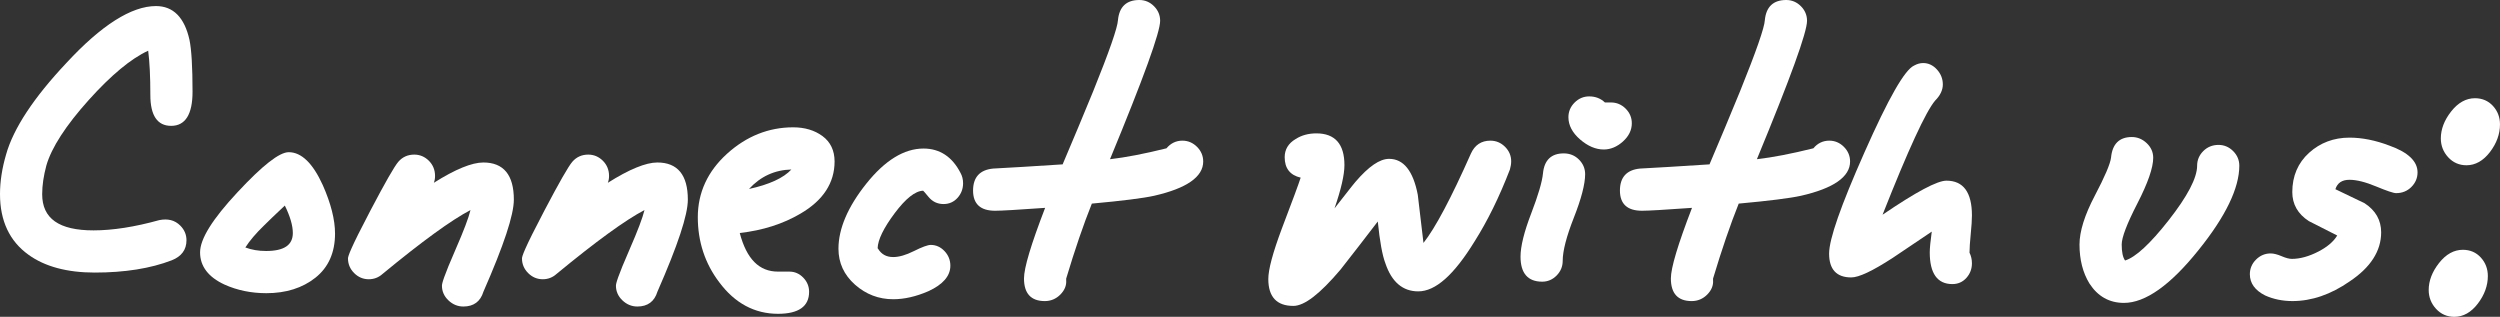 <?xml version="1.0" encoding="utf-8"?>
<!-- Generator: Adobe Illustrator 15.1.0, SVG Export Plug-In . SVG Version: 6.00 Build 0)  -->
<!DOCTYPE svg PUBLIC "-//W3C//DTD SVG 1.1//EN" "http://www.w3.org/Graphics/SVG/1.1/DTD/svg11.dtd">
<svg version="1.1" id="Layer_1" xmlns="http://www.w3.org/2000/svg" xmlns:xlink="http://www.w3.org/1999/xlink" x="0px" y="0px"
	 width="224.806px" height="28.49px" viewBox="0 0 224.806 28.49" enable-background="new 0 0 224.806 28.49" xml:space="preserve">
<rect x="0" y="0" width="224.806" height="28.49" fill="#333333" stroke="none"/>
<g>
	<path fill="#FFFFFF" d="M7.986,8.986c2.003-2.229,3.798-3.717,5.339-4.427c0.129,0.996,0.195,2.337,0.195,3.988
		c0,1.838,0.629,2.77,1.87,2.77c1.276,0,1.924-1.032,1.924-3.069c0-2.215-0.093-3.783-0.275-4.661
		c-0.448-2.019-1.462-3.042-3.012-3.042c-2.207,0-4.916,1.72-8.05,5.109C3.032,8.78,1.207,11.55,0.55,13.883
		C0.185,15.123,0,16.327,0,17.462c0,2.395,0.861,4.227,2.56,5.444c1.467,1.064,3.473,1.604,5.961,1.604c2.693,0,5.02-0.37,6.915-1.1
		c0.885-0.347,1.333-0.954,1.333-1.806c0-0.504-0.187-0.946-0.555-1.315c-0.501-0.502-1.124-0.647-1.894-0.495
		c-2.195,0.611-4.183,0.922-5.909,0.922c-3.107,0-4.618-1.064-4.618-3.255c0-0.786,0.127-1.655,0.377-2.583
		C4.634,13.271,5.918,11.287,7.986,8.986z"/>
	<path fill="#FFFFFF" d="M25.966,13.685c-0.844,0-2.354,1.181-4.616,3.61c-2.261,2.427-3.359,4.193-3.359,5.4
		c0,1.247,0.74,2.222,2.2,2.896c1.137,0.513,2.401,0.773,3.759,0.773c1.766,0,3.25-0.468,4.412-1.391
		c1.171-0.928,1.765-2.263,1.765-3.968c0-1.247-0.371-2.714-1.102-4.359C28.134,14.682,27.105,13.685,25.966,13.685z M25.612,18.485
		c0.478,0.969,0.72,1.798,0.72,2.466c0,1.09-0.788,1.619-2.408,1.619c-0.679,0-1.304-0.106-1.862-0.317
		c0.387-0.608,0.952-1.272,1.682-1.978C24.092,19.925,24.72,19.322,25.612,18.485z"/>
	<path fill="#FFFFFF" d="M43.466,14.611c-1.037,0-2.534,0.614-4.452,1.825c0.071-0.191,0.107-0.396,0.107-0.61
		c0-0.54-0.187-1.001-0.555-1.37c-0.369-0.367-0.811-0.554-1.315-0.554c-0.581,0-1.062,0.216-1.431,0.643
		c-0.355,0.412-1.181,1.855-2.524,4.412c-1.796,3.42-2.004,4.083-2.004,4.284c0,0.505,0.187,0.947,0.554,1.314
		c0.367,0.368,0.81,0.555,1.315,0.555c0.466,0,0.879-0.157,1.224-0.465c3.555-2.933,6.218-4.867,7.923-5.756
		c-0.167,0.695-0.614,1.873-1.33,3.511c-1.108,2.538-1.237,3.096-1.237,3.294c0,0.507,0.197,0.95,0.584,1.317
		c0.385,0.366,0.835,0.552,1.34,0.552c0.929,0,1.538-0.452,1.804-1.329c1.842-4.199,2.737-6.908,2.737-8.282
		C46.208,15.735,45.285,14.611,43.466,14.611z"/>
	<path fill="#FFFFFF" d="M59.112,14.611c-1.037,0-2.534,0.614-4.452,1.825c0.071-0.191,0.107-0.396,0.107-0.61
		c0-0.54-0.187-1.001-0.555-1.37c-0.369-0.367-0.811-0.554-1.315-0.554c-0.581,0-1.062,0.216-1.431,0.643
		c-0.355,0.412-1.181,1.855-2.524,4.412c-1.796,3.42-2.004,4.083-2.004,4.284c0,0.505,0.187,0.947,0.554,1.314
		c0.367,0.368,0.81,0.555,1.315,0.555c0.466,0,0.879-0.157,1.224-0.465c3.555-2.933,6.218-4.867,7.923-5.756
		c-0.167,0.695-0.614,1.873-1.33,3.511c-1.108,2.538-1.237,3.096-1.237,3.294c0,0.507,0.197,0.95,0.584,1.317
		c0.385,0.366,0.835,0.552,1.34,0.552c0.929,0,1.538-0.452,1.804-1.329c1.842-4.199,2.737-6.908,2.737-8.282
		C61.854,15.735,60.932,14.611,59.112,14.611z"/>
	<path fill="#FFFFFF" d="M73.96,12.236c-0.709-0.522-1.596-0.787-2.637-0.787c-2.203,0-4.203,0.8-5.945,2.376
		c-1.746,1.581-2.63,3.501-2.63,5.708c0,2.201,0.65,4.171,1.933,5.854c1.399,1.879,3.175,2.831,5.279,2.831
		c1.855,0,2.796-0.665,2.796-1.976c0-0.489-0.177-0.919-0.526-1.277c-0.35-0.359-0.766-0.541-1.234-0.541h-1.036
		c-1.699,0-2.826-1.137-3.441-3.474c2.058-0.229,3.897-0.816,5.467-1.744c2.031-1.183,3.061-2.76,3.061-4.688
		C75.047,13.536,74.681,12.769,73.96,12.236z M67.353,16.992c1.033-1.127,2.313-1.715,3.81-1.75
		C70.453,16.008,69.174,16.595,67.353,16.992z"/>
	<path fill="#FFFFFF" d="M83.045,13.357c-1.741,0-3.471,1.062-5.141,3.154c-1.664,2.084-2.508,4.054-2.508,5.856
		c0,1.269,0.5,2.354,1.486,3.229c0.981,0.871,2.138,1.312,3.436,1.312c0.995,0,2.058-0.241,3.16-0.72
		c1.314-0.601,1.981-1.372,1.981-2.294c0-0.502-0.176-0.944-0.524-1.313c-0.351-0.369-0.766-0.557-1.236-0.557
		c-0.275,0-0.775,0.183-1.528,0.559c-0.706,0.353-1.329,0.532-1.852,0.532c-0.613,0-1.06-0.246-1.365-0.751l-0.036-0.041
		c0.022-0.758,0.536-1.815,1.528-3.143c0.991-1.326,1.853-2.01,2.564-2.03c0.041,0.036,0.158,0.156,0.482,0.553
		c0.351,0.429,0.805,0.646,1.351,0.646c0.507,0,0.933-0.188,1.265-0.561c0.329-0.367,0.495-0.808,0.495-1.31
		c0-0.346-0.079-0.66-0.231-0.929C85.626,14.096,84.506,13.357,83.045,13.357z"/>
	<path fill="#FFFFFF" d="M106.324,12.648c-0.569,0-1.051,0.232-1.433,0.689c-1.976,0.492-3.682,0.82-5.077,0.979
		c3.034-7.34,4.509-11.412,4.509-12.447c0-0.504-0.187-0.946-0.555-1.315C103.4,0.187,102.958,0,102.454,0
		c-1.16,0-1.808,0.606-1.924,1.809c-0.036,0.674-0.785,2.824-2.226,6.392c-0.896,2.186-1.821,4.398-2.75,6.579
		c-2.728,0.178-4.829,0.305-6.251,0.378c-1.196,0.115-1.803,0.781-1.803,1.978c0,1.205,0.666,1.815,1.979,1.815
		c0.57,0,2.084-0.087,4.501-0.26c-1.279,3.32-1.9,5.397-1.9,6.35c0,1.35,0.629,2.033,1.87,2.033c0.541,0,1.01-0.196,1.397-0.584
		c0.388-0.391,0.565-0.829,0.527-1.293v-0.146c0.781-2.604,1.557-4.871,2.307-6.742c2.75-0.251,4.637-0.489,5.61-0.707
		c2.922-0.667,4.404-1.702,4.404-3.077c0-0.505-0.187-0.949-0.554-1.318C107.271,12.836,106.828,12.648,106.324,12.648z"/>
	<path fill="#FFFFFF" d="M134.018,12.648c-0.812,0-1.4,0.39-1.749,1.158c-1.772,3.998-3.206,6.699-4.267,8.039
		c-0.171-1.44-0.341-2.882-0.512-4.331c-0.412-2.144-1.278-3.23-2.576-3.23c-0.847,0-1.841,0.682-3.033,2.075
		c-0.045,0.045-0.297,0.353-1.877,2.377c0.592-1.713,0.891-3.021,0.891-3.892c0-1.892-0.849-2.851-2.523-2.851
		c-0.712,0-1.34,0.172-1.862,0.508c-0.655,0.386-0.988,0.936-0.988,1.634c0,1,0.483,1.618,1.438,1.84
		c-0.174,0.548-0.745,2.094-1.703,4.604c-0.812,2.179-1.207,3.655-1.207,4.515c0,1.602,0.757,2.414,2.251,2.414
		c0.993,0,2.38-1.066,4.241-3.264c1.099-1.397,2.225-2.853,3.352-4.328c0.179,1.784,0.409,3.051,0.685,3.766
		c0.562,1.671,1.556,2.519,2.954,2.519c1.55,0,3.207-1.47,5.066-4.493c1.16-1.833,2.229-4.006,3.176-6.467
		c0.076-0.263,0.114-0.512,0.114-0.738c0-0.501-0.187-0.939-0.555-1.305S134.522,12.648,134.018,12.648z"/>
	<path fill="#FFFFFF" d="M146.737,11.083c0-0.504-0.186-0.946-0.555-1.315c-0.368-0.367-0.811-0.554-1.314-0.554h-0.549
		c-0.381-0.362-0.855-0.546-1.414-0.546c-0.504,0-0.945,0.187-1.314,0.555c-0.368,0.368-0.555,0.811-0.555,1.315
		c0,0.727,0.354,1.4,1.051,2.003c0.692,0.599,1.408,0.902,2.127,0.902c0.611,0,1.189-0.24,1.719-0.714
		C146.466,12.253,146.737,11.698,146.737,11.083z"/>
	<path fill="#FFFFFF" d="M140.616,13.793c-1.125,0-1.754,0.606-1.869,1.804c-0.072,0.748-0.428,1.956-1.056,3.592
		c-0.639,1.66-0.962,2.969-0.962,3.889c0,1.493,0.656,2.251,1.95,2.251c0.497,0,0.935-0.187,1.297-0.555s0.546-0.81,0.546-1.314
		c0-0.89,0.337-2.195,1-3.88c0.676-1.715,1.018-3.032,1.018-3.916c0-0.504-0.187-0.946-0.555-1.315
		C141.617,13.979,141.156,13.793,140.616,13.793z"/>
	<path fill="#FFFFFF" d="M166.364,14.524c0-0.505-0.188-0.949-0.555-1.318c-0.369-0.37-0.812-0.558-1.315-0.558
		c-0.569,0-1.052,0.232-1.433,0.689c-1.977,0.492-3.683,0.82-5.077,0.979c3.034-7.34,4.509-11.412,4.509-12.447
		c0-0.504-0.187-0.946-0.555-1.315C161.569,0.187,161.127,0,160.624,0c-1.16,0-1.809,0.606-1.925,1.809
		c-0.036,0.674-0.784,2.824-2.226,6.392c-0.896,2.186-1.82,4.398-2.75,6.579c-2.729,0.178-4.829,0.305-6.252,0.378
		c-1.195,0.115-1.803,0.781-1.803,1.978c0,1.205,0.666,1.815,1.979,1.815c0.57,0,2.085-0.087,4.502-0.26
		c-1.279,3.32-1.9,5.397-1.9,6.35c0,1.35,0.629,2.033,1.869,2.033c0.541,0,1.011-0.196,1.398-0.584
		c0.387-0.391,0.564-0.829,0.526-1.293v-0.146c0.781-2.604,1.558-4.871,2.307-6.742c2.75-0.251,4.637-0.489,5.61-0.707
		C164.881,16.935,166.364,15.899,166.364,14.524z"/>
	<path fill="#FFFFFF" d="M177.321,19.37c0-2.073-0.771-3.124-2.291-3.124c-0.833,0-2.715,1.003-5.746,3.063
		c2.303-5.835,3.896-9.29,4.73-10.265c0.458-0.458,0.69-0.947,0.69-1.451c0-0.501-0.177-0.951-0.526-1.338
		c-0.353-0.389-0.771-0.586-1.244-0.586c-0.275,0-0.553,0.079-0.818,0.229c-0.842,0.382-2.297,2.926-4.448,7.778
		c-2.146,4.84-3.19,7.826-3.19,9.128c0,1.422,0.67,2.143,1.99,2.143c0.689,0,1.914-0.577,3.744-1.767l3.496-2.352
		c-0.119,0.871-0.18,1.498-0.18,1.866c0,1.893,0.684,2.852,2.033,2.852c0.507,0,0.933-0.188,1.266-0.561
		c0.328-0.367,0.494-0.808,0.494-1.31c0-0.334-0.072-0.655-0.218-0.956c0.002-0.395,0.038-0.949,0.108-1.647
		C177.286,20.331,177.321,19.774,177.321,19.37z"/>
	<path fill="#FFFFFF" d="M199.495,13.03c-0.541,0-1.002,0.187-1.37,0.554c-0.368,0.368-0.554,0.811-0.554,1.315
		c0,1.093-0.863,2.745-2.563,4.911c-1.655,2.109-2.973,3.325-3.917,3.615c-0.201-0.278-0.303-0.762-0.303-1.438
		c0-0.632,0.472-1.869,1.403-3.678c0.95-1.844,1.431-3.229,1.431-4.119c0-0.505-0.195-0.948-0.584-1.317
		c-0.386-0.366-0.837-0.552-1.34-0.552c-1.124,0-1.753,0.625-1.868,1.854c-0.071,0.564-0.562,1.715-1.459,3.419
		c-0.913,1.736-1.377,3.215-1.377,4.394c0,1.362,0.3,2.539,0.892,3.502c0.748,1.159,1.792,1.747,3.104,1.747
		c1.922,0,4.175-1.593,6.694-4.735c2.442-3.025,3.681-5.583,3.681-7.602c0-0.504-0.187-0.946-0.555-1.315
		C200.44,13.217,199.999,13.03,199.495,13.03z"/>
	<path fill="#FFFFFF" d="M214.858,13.092c-1.246-0.475-2.453-0.716-3.588-0.716c-1.408,0-2.628,0.458-3.629,1.36
		c-1.004,0.907-1.513,2.098-1.513,3.538c0,1.09,0.496,1.964,1.485,2.606c0.853,0.441,1.712,0.878,2.555,1.298
		c-0.326,0.544-0.892,1.026-1.683,1.437c-0.85,0.44-1.655,0.664-2.396,0.664c-0.236,0-0.54-0.079-0.904-0.235
		c-0.395-0.169-0.732-0.255-1.004-0.255c-0.504,0-0.947,0.187-1.315,0.554c-0.368,0.368-0.554,0.811-0.554,1.315
		c0,0.812,0.463,1.454,1.381,1.913c0.74,0.333,1.564,0.502,2.451,0.502c1.727,0,3.456-0.595,5.139-1.766
		c1.883-1.254,2.836-2.737,2.836-4.411c0-1.094-0.496-1.973-1.488-2.62l-2.629-1.263c0.184-0.568,0.6-0.845,1.268-0.845
		c0.634,0,1.434,0.199,2.377,0.591c0.986,0.41,1.582,0.609,1.82,0.609c0.541,0,1.002-0.187,1.369-0.555
		c0.369-0.368,0.555-0.811,0.555-1.315C217.391,14.5,216.538,13.69,214.858,13.092z"/>
	<path fill="#FFFFFF" d="M224.173,9.526c-0.423-0.461-0.968-0.694-1.618-0.694c-0.801,0-1.521,0.401-2.143,1.192
		c-0.615,0.782-0.927,1.598-0.927,2.422c0,0.648,0.222,1.218,0.659,1.693c0.44,0.479,0.994,0.722,1.646,0.722
		c0.801,0,1.513-0.402,2.117-1.194c0.596-0.782,0.897-1.615,0.897-2.475C224.806,10.545,224.593,9.984,224.173,9.526z"/>
	<path fill="#FFFFFF" d="M221.464,22.462c-0.801,0-1.521,0.401-2.143,1.192c-0.614,0.782-0.927,1.598-0.927,2.422
		c0,0.648,0.223,1.218,0.66,1.693c0.439,0.479,0.994,0.721,1.646,0.721c0.801,0,1.512-0.401,2.116-1.193
		c0.596-0.783,0.897-1.615,0.897-2.475c0-0.648-0.213-1.208-0.633-1.666C222.661,22.695,222.116,22.462,221.464,22.462z"/>
</g>
</svg>
